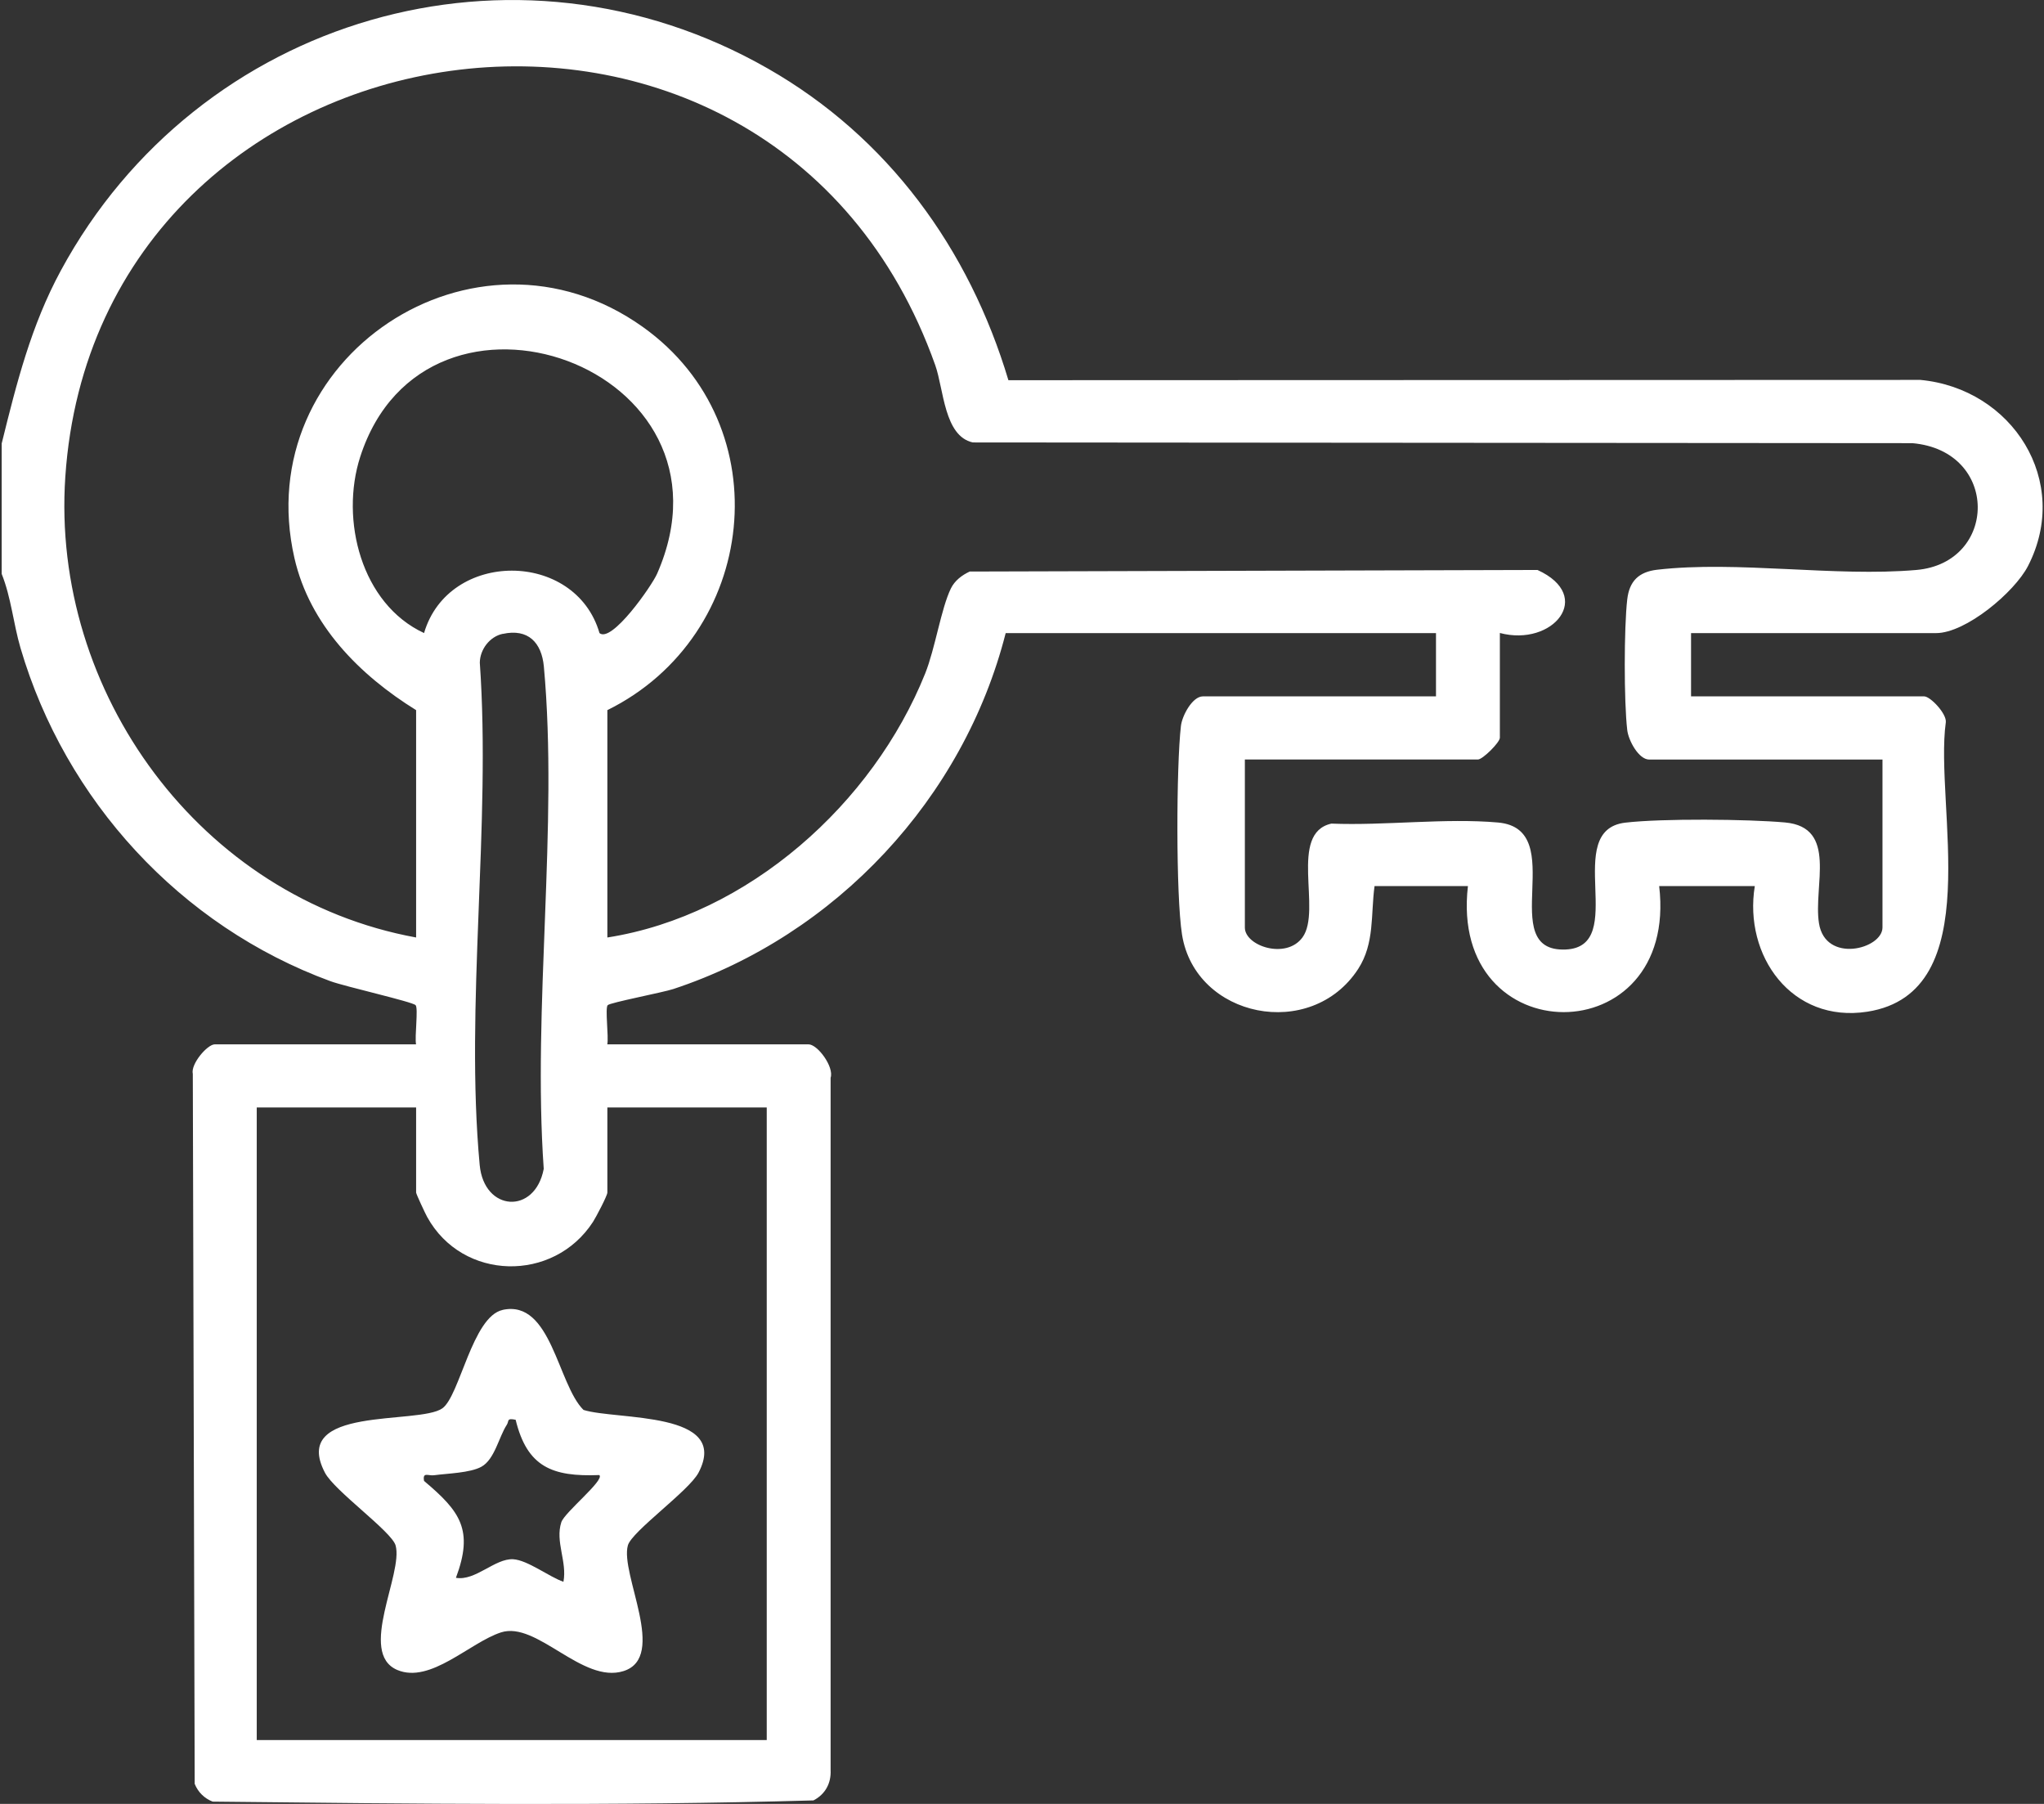 <svg width="34" height="30" xmlns="http://www.w3.org/2000/svg" xmlns:xlink="http://www.w3.org/1999/xlink" xml:space="preserve" overflow="hidden"><rect width="100%" height="100%" fill="#333333" stroke="none"/><defs><clipPath id="clip0"><rect x="393" y="500" width="34" height="30"/></clipPath></defs><g clip-path="url(#clip0)" transform="translate(-393 -500)"><path d="M0 7.372C0.245 6.372 0.484 5.414 0.975 4.5 3.237 0.287 8.455-1.274 12.643 1.14 14.629 2.284 15.963 4.139 16.612 6.323L31.66 6.318C33.178 6.461 34.158 8.002 33.437 9.414 33.215 9.848 32.412 10.529 31.92 10.529L27.877 10.529 27.877 11.581 31.723 11.581C31.827 11.581 32.098 11.871 32.081 12.012 31.89 13.397 32.788 16.509 30.787 16.825 29.537 17.021 28.742 15.893 28.929 14.736L27.351 14.736C27.677 17.532 23.874 17.53 24.195 14.736L22.654 14.736C22.59 15.21 22.658 15.687 22.384 16.114 21.607 17.319 19.696 16.929 19.477 15.543 19.375 14.897 19.382 12.742 19.459 12.072 19.479 11.901 19.648 11.581 19.822 11.581L23.668 11.581 23.668 10.529 16.567 10.529C15.874 13.273 13.77 15.554 11.08 16.449 10.903 16.507 10.036 16.674 9.999 16.717 9.954 16.77 10.018 17.242 9.993 17.368L13.313 17.368C13.464 17.368 13.738 17.744 13.678 17.924L13.678 29.436C13.689 29.657 13.589 29.841 13.395 29.942 10.103 30.037 6.777 29.998 3.48 29.962 3.343 29.908 3.238 29.803 3.184 29.666L3.153 17.859C3.114 17.698 3.392 17.368 3.516 17.368L6.837 17.368C6.812 17.242 6.876 16.77 6.83 16.717 6.783 16.661 5.661 16.406 5.422 16.317 2.944 15.4 1.048 13.308 0.31 10.778 0.191 10.368 0.156 9.939-0.001 9.544L-0.001 7.375ZM31.033 12.632 27.187 12.632C27.012 12.632 26.843 12.312 26.824 12.141 26.769 11.671 26.77 10.438 26.824 9.968 26.859 9.666 27.012 9.511 27.317 9.475 28.639 9.321 30.247 9.597 31.595 9.479 32.943 9.361 32.97 7.498 31.529 7.37L16.024 7.358C15.55 7.252 15.546 6.473 15.404 6.071 12.694-1.606 1.575 0.082 1.049 7.929 0.809 11.515 3.281 14.936 6.838 15.591L6.838 11.81C5.903 11.226 5.082 10.392 4.83 9.281 4.076 5.958 7.81 3.446 10.58 5.438 12.871 7.085 12.479 10.573 9.994 11.81L9.994 15.591C12.323 15.223 14.378 13.361 15.238 11.202 15.403 10.788 15.501 10.121 15.663 9.786 15.726 9.656 15.846 9.564 15.974 9.505L25.343 9.479C26.291 9.915 25.597 10.761 24.722 10.527L24.722 12.269C24.722 12.347 24.438 12.631 24.36 12.631L20.514 12.631 20.514 15.426C20.514 15.733 21.197 15.963 21.466 15.588 21.788 15.139 21.23 13.856 21.942 13.697 22.823 13.733 23.825 13.601 24.693 13.679 25.891 13.788 24.629 15.84 25.807 15.791 26.859 15.746 25.733 13.805 26.793 13.681 27.395 13.61 28.81 13.622 29.428 13.678 30.304 13.758 29.891 14.737 29.988 15.354 30.093 16.03 31.036 15.784 31.036 15.424L31.036 12.629ZM9.863 10.528C10.064 10.701 10.726 9.745 10.815 9.541 12.315 6.094 7.001 4.2 5.915 7.599 5.581 8.645 5.933 10.044 6.969 10.528 7.373 9.143 9.465 9.146 9.864 10.528ZM8.267 10.541C8.051 10.587 7.892 10.802 7.889 11.02 8.077 13.707 7.643 16.726 7.887 19.374 7.959 20.153 8.8 20.204 8.944 19.439 8.757 16.75 9.187 13.734 8.946 11.084 8.909 10.688 8.688 10.449 8.268 10.542ZM6.838 18.418 4.208 18.418 4.208 28.938 12.624 28.938 12.624 18.418 9.994 18.418 9.994 19.832C9.994 19.885 9.807 20.241 9.758 20.319 9.106 21.334 7.603 21.304 7.021 20.24 6.988 20.18 6.838 19.857 6.838 19.832L6.838 18.418Z" fill="#FFFFFF" transform="matrix(1.008 0 0 1 393.029 500)"/><path d="M8.267 21.784C9.069 21.609 9.171 23.018 9.6 23.448 10.147 23.621 12.034 23.461 11.498 24.492 11.34 24.794 10.4 25.466 10.333 25.699 10.198 26.171 10.993 27.558 10.261 27.791 9.581 28.008 8.829 26.954 8.238 27.148 7.722 27.317 7.074 28.007 6.526 27.772 5.87 27.489 6.632 26.169 6.499 25.7 6.432 25.468 5.492 24.796 5.334 24.493 4.751 23.371 6.875 23.7 7.27 23.422 7.558 23.218 7.765 21.895 8.266 21.785ZM8.48 23.612C8.327 23.579 8.375 23.633 8.334 23.696 8.204 23.896 8.134 24.272 7.915 24.393 7.73 24.496 7.356 24.504 7.135 24.534 7.041 24.548 6.941 24.472 6.969 24.629 7.566 25.135 7.791 25.443 7.495 26.24 7.815 26.297 8.138 25.916 8.438 25.931 8.677 25.944 9.033 26.224 9.269 26.306 9.333 25.973 9.13 25.638 9.234 25.316 9.287 25.151 9.957 24.612 9.861 24.531 9.084 24.562 8.67 24.398 8.48 23.61Z" fill="#FFFFFF" transform="matrix(1.008 0 0 1 393.029 500)"/></g></svg>